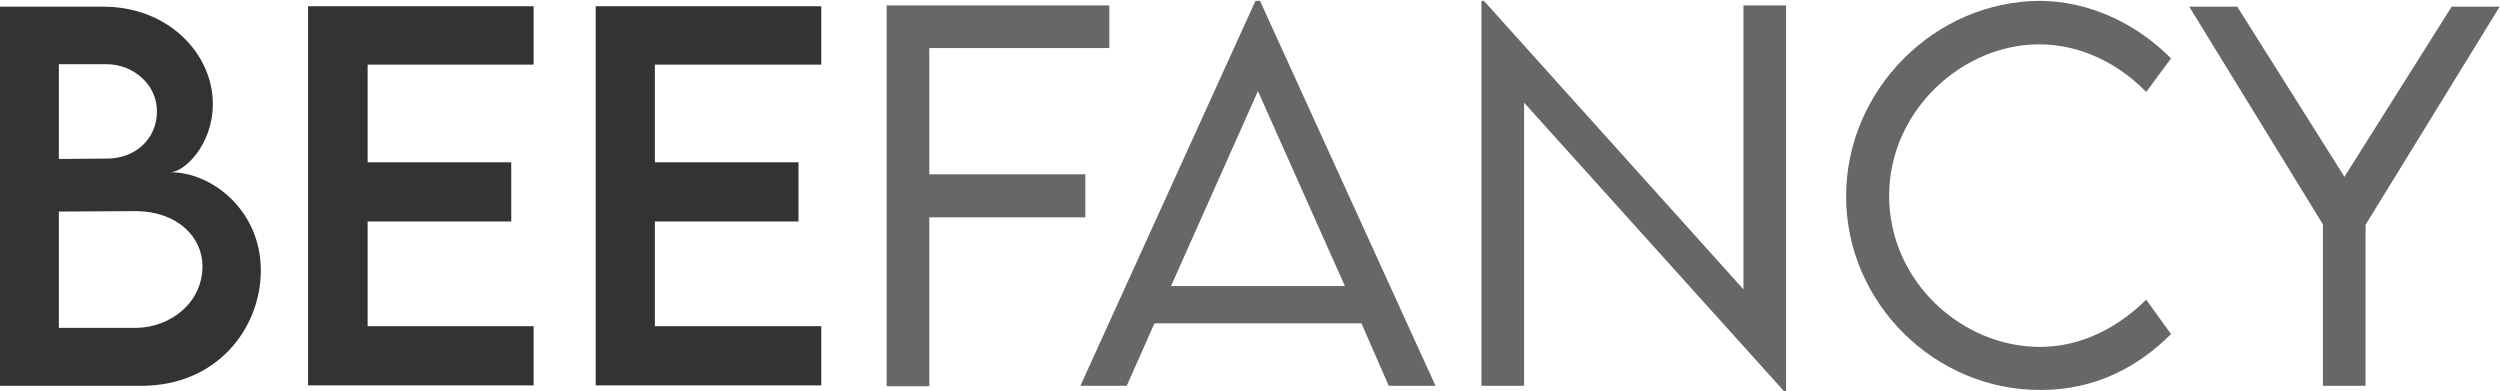 <svg xmlns:xlink="http://www.w3.org/1999/xlink" viewBox="0 0 15980.8 2500" style="shape-rendering:geometricPrecision; text-rendering:geometricPrecision; image-rendering:optimizeQuality; fill-rule:evenodd; clip-rule:evenodd" version="1.1" height="25mm" width="159.808mm" xml:space="preserve" xmlns="http://www.w3.org/2000/svg">
 <defs>
  <style type="text/css">
   
    .fil0 {fill:#333333;fill-rule:nonzero}
    .fil1 {fill:#676767;fill-rule:nonzero}
   
  </style>
 </defs>
 <g id="Layer_x0020_1">
  <g id="_3157897611216">
   <path d="M1667.37 1727.99c0,370.42 -280.46,738.19 -762,738.19l-907.52 0 0 -2423.58 661.46 0c418.04,0 701.15,301.63 701.15,621.77 0,261.94 -182.56,436.56 -272.52,436.56 272.51,0 579.43,248.71 579.43,627.06zm-1291.17 -1314.98l0 603.25 301.63 -2.65c187.85,2.65 325.44,-127 325.44,-301.63 0,-171.98 -150.81,-301.63 -322.79,-301.63l-304.28 0.02 0 2.64zm918.11 1288.52c0,-182.56 -156.1,-351.9 -431.27,-351.9l-486.83 2.65 0 743.48 494.77 0c216.95,-2.64 423.33,-158.75 423.33,-394.23z" class="fil0"></path>
   <polygon points="2350,415.66 2350,1037.43 3268.1,1037.43 3268.1,1415.78 2350,1415.78 2350,2085.18 3410.98,2085.18 3410.98,2463.53 1969,2463.53 1969,39.95 3410.98,39.95 3410.98,413.01 2350,413.01" class="fil0"></polygon>
   <polygon points="4186.2,415.66 4186.2,1037.43 5104.31,1037.43 5104.31,1415.78 4186.2,1415.78 4186.2,2085.18 5249.83,2085.18 5249.83,2463.53 3807.85,2463.53 3807.85,39.95 5249.83,39.95 5249.83,413.01 4186.2,413.01" class="fil0"></polygon>
   <polygon points="5940.39,307.18 5940.39,1114.16 6937.87,1114.16 6937.87,1389.33 5940.39,1389.33 5940.39,2468.83 5667.87,2468.83 5667.87,34.66 7091.33,34.66 7091.33,307.18" class="fil1"></polygon>
   <path d="M8702.64 2066.66l-1322.91 0 -177.27 399.52 -296.34 0 1119.19 -2460.62 29.1 0 1121.83 2460.63 -298.97 -0.01 -174.63 -399.52zm-105.83 -238.13l-555.63 -1246.19 -555.63 1246.19 1111.26 0z" class="fil1"></path>
   <polygon points="11417.27,34.66 11417.27,2500.58 11404.04,2500.58 9742.46,656.43 9742.46,2466.18 9469.93,2466.18 9469.93,5.56 9485.81,5.56 11144.75,1849.71 11144.75,34.66" class="fil1"></polygon>
   <path d="M11800.91 1254.39c0,-679.98 566.21,-1248.83 1243.54,-1248.83 312.21,2.65 613.83,145.52 833.44,367.77l-158.75 214.31c-174.63,-179.92 -418.04,-304.27 -685.27,-304.27 -486.83,0 -957.79,420.69 -957.79,968.38 0,547.69 465.67,965.73 963.08,965.73 272.52,0 505.35,-129.65 679.98,-301.63l158.75 219.6c-201.08,201.08 -473.6,357.19 -830.79,357.19 -672.04,5.29 -1246.19,-550.33 -1246.19,-1238.25z" class="fil1"></path>
   <polygon points="14848.91,1434.31 13994.31,42.6 14301.23,42.6 14986.5,1130.04 15671.77,42.6 15978.68,42.6 15121.43,1436.95 15121.43,2466.18 14848.91,2466.18" class="fil1"></polygon>
  </g>
 </g>
</svg>
